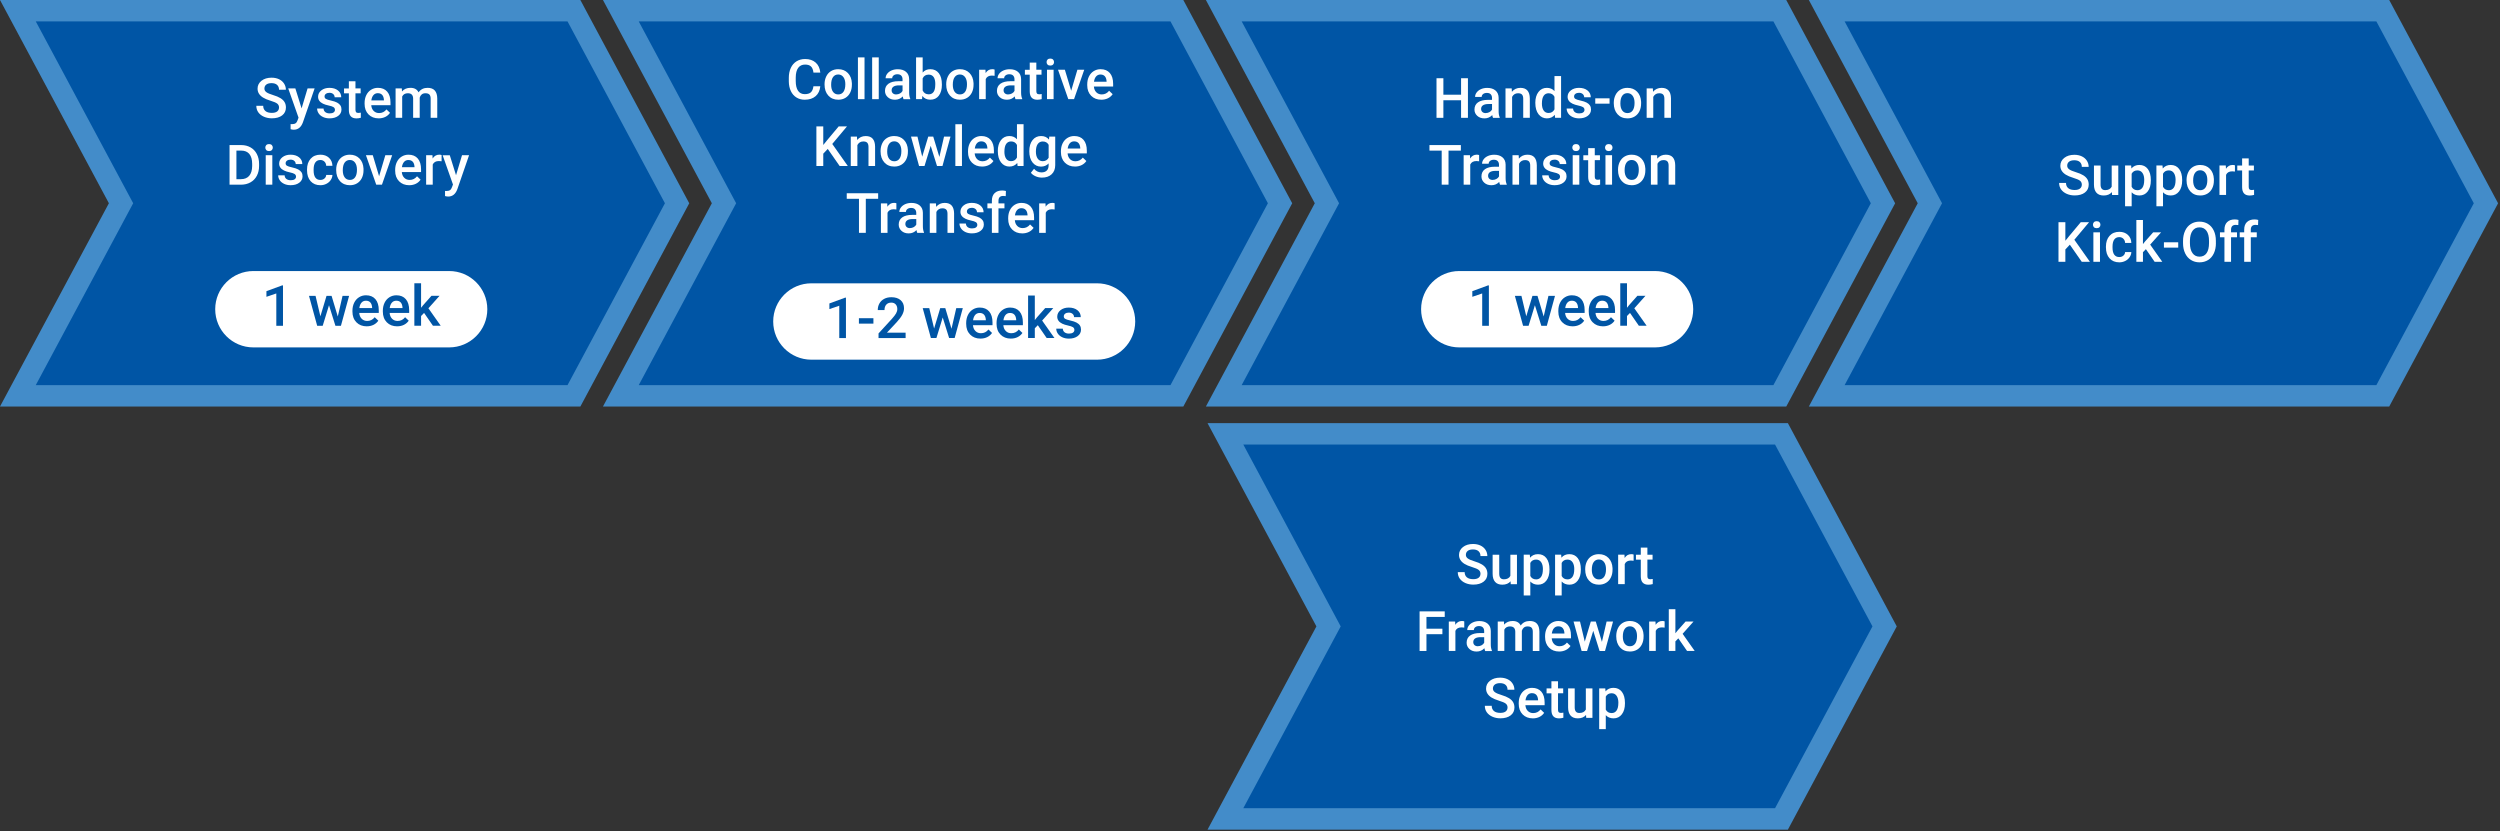 <svg width="1167" height="388" viewBox="0 0 1167 388" fill="none" xmlns="http://www.w3.org/2000/svg">
<rect x="0" y="0" width="1167" height="388" fill="#333333" stroke="none"/>
<g clip-path="url(#clip0_58_137)">
<path d="M267.92 184.77H8.35L56.5 94.89L8.35 5H267.92L316.07 94.89L267.92 184.77Z" fill="#0055A5"/>
<path d="M270.91 189.77H0L50.83 94.88L0 0H270.91L321.74 94.89L270.91 189.78V189.77ZM16.7 179.77H264.92L310.39 94.88L264.92 9.99H16.7L62.17 94.88L16.7 179.77Z" fill="#438CC9"/>
<path d="M130.26 50.24C130.26 49.43 129.97 48.8 129.4 48.36C128.83 47.92 127.8 47.48 126.31 47.03C124.82 46.58 123.64 46.08 122.76 45.53C121.08 44.47 120.23 43.09 120.23 41.39C120.23 39.9 120.84 38.67 122.05 37.71C123.26 36.75 124.84 36.26 126.78 36.26C128.07 36.26 129.21 36.5 130.22 36.97C131.23 37.44 132.02 38.12 132.59 38.99C133.16 39.86 133.45 40.84 133.45 41.9H130.25C130.25 40.94 129.95 40.18 129.34 39.63C128.73 39.08 127.87 38.81 126.74 38.81C125.69 38.81 124.88 39.03 124.3 39.48C123.72 39.93 123.43 40.55 123.43 41.36C123.43 42.04 123.74 42.6 124.37 43.05C125 43.5 126.03 43.94 127.47 44.37C128.91 44.8 130.06 45.28 130.94 45.83C131.82 46.38 132.45 47 132.86 47.71C133.27 48.42 133.47 49.24 133.47 50.19C133.47 51.73 132.88 52.96 131.7 53.87C130.52 54.78 128.92 55.23 126.89 55.23C125.55 55.23 124.32 54.98 123.2 54.49C122.08 54 121.21 53.31 120.58 52.44C119.95 51.57 119.65 50.55 119.65 49.39H122.86C122.86 50.44 123.21 51.25 123.9 51.83C124.59 52.41 125.59 52.69 126.88 52.69C128 52.69 128.84 52.46 129.4 52.01C129.96 51.56 130.24 50.96 130.24 50.21L130.26 50.24Z" fill="white"/>
<path d="M140.79 50.58L143.58 41.26H146.87L141.41 57.08C140.57 59.39 139.15 60.55 137.14 60.55C136.69 60.55 136.2 60.47 135.65 60.32V57.92L136.23 57.96C137.01 57.96 137.59 57.82 137.99 57.54C138.38 57.26 138.69 56.78 138.92 56.11L139.36 54.93L134.54 41.27H137.87L140.78 50.59L140.79 50.58Z" fill="white"/>
<path d="M156.35 51.27C156.35 50.72 156.12 50.3 155.67 50.01C155.22 49.72 154.47 49.47 153.42 49.25C152.37 49.03 151.49 48.75 150.79 48.41C149.25 47.67 148.48 46.59 148.48 45.17C148.48 43.98 148.98 42.99 149.98 42.2C150.98 41.41 152.25 41.01 153.79 41.01C155.43 41.01 156.76 41.42 157.77 42.23C158.78 43.04 159.29 44.1 159.29 45.39H156.21C156.21 44.8 155.99 44.3 155.55 43.91C155.11 43.52 154.53 43.32 153.8 43.32C153.12 43.32 152.57 43.48 152.14 43.79C151.71 44.1 151.5 44.52 151.5 45.05C151.5 45.52 151.7 45.89 152.1 46.15C152.5 46.41 153.3 46.68 154.51 46.94C155.72 47.2 156.67 47.52 157.36 47.89C158.05 48.26 158.56 48.7 158.9 49.22C159.24 49.74 159.4 50.36 159.4 51.1C159.4 52.34 158.89 53.34 157.86 54.1C156.83 54.86 155.49 55.25 153.84 55.25C152.71 55.25 151.71 55.05 150.83 54.64C149.95 54.23 149.26 53.68 148.77 52.96C148.28 52.24 148.03 51.48 148.03 50.66H151.03C151.07 51.39 151.35 51.95 151.86 52.34C152.37 52.73 153.04 52.93 153.88 52.93C154.72 52.93 155.31 52.78 155.73 52.47C156.15 52.16 156.36 51.76 156.36 51.26L156.35 51.27Z" fill="white"/>
<path d="M165.93 37.93V41.27H168.35V43.56H165.93V51.23C165.93 51.75 166.03 52.13 166.24 52.37C166.45 52.61 166.82 52.72 167.35 52.72C167.71 52.72 168.07 52.68 168.43 52.59V54.98C167.73 55.17 167.05 55.27 166.4 55.27C164.03 55.27 162.85 53.96 162.85 51.35V43.57H160.59V41.28H162.85V37.94H165.93V37.93Z" fill="white"/>
<path d="M176.76 55.25C174.8 55.25 173.22 54.63 172.01 53.4C170.8 52.17 170.19 50.53 170.19 48.48V48.1C170.19 46.73 170.45 45.5 170.98 44.42C171.51 43.34 172.25 42.5 173.21 41.9C174.17 41.3 175.23 41 176.41 41C178.28 41 179.73 41.6 180.75 42.79C181.77 43.98 182.28 45.67 182.28 47.86V49.1H173.3C173.39 50.23 173.77 51.13 174.44 51.79C175.11 52.45 175.94 52.78 176.95 52.78C178.36 52.78 179.51 52.21 180.4 51.07L182.06 52.66C181.51 53.48 180.78 54.12 179.86 54.57C178.94 55.02 177.91 55.25 176.77 55.25H176.76ZM176.39 43.49C175.54 43.49 174.86 43.79 174.34 44.38C173.82 44.97 173.49 45.8 173.34 46.86H179.22V46.63C179.15 45.6 178.88 44.82 178.39 44.29C177.9 43.76 177.24 43.5 176.38 43.5L176.39 43.49Z" fill="white"/>
<path d="M187.56 41.26L187.65 42.69C188.61 41.56 189.94 41 191.61 41C193.45 41 194.7 41.7 195.38 43.11C196.38 41.71 197.78 41 199.59 41C201.11 41 202.23 41.42 202.97 42.26C203.71 43.1 204.09 44.33 204.11 45.97V55H201.03V46.06C201.03 45.19 200.84 44.55 200.46 44.14C200.08 43.73 199.45 43.53 198.57 43.53C197.87 43.53 197.29 43.72 196.85 44.09C196.41 44.46 196.09 44.96 195.92 45.57V54.99H192.85V45.95C192.81 44.33 191.98 43.53 190.37 43.53C189.13 43.53 188.26 44.03 187.74 45.04V54.99H184.66V41.25H187.57L187.56 41.26Z" fill="white"/>
<path d="M107.15 86.2V67.72H112.61C114.24 67.72 115.69 68.08 116.96 68.81C118.23 69.54 119.21 70.57 119.9 71.91C120.59 73.25 120.94 74.78 120.94 76.51V77.44C120.94 79.19 120.59 80.73 119.89 82.06C119.19 83.39 118.2 84.41 116.91 85.13C115.62 85.85 114.14 86.21 112.47 86.21H107.15V86.2ZM110.36 70.31V83.64H112.45C114.13 83.64 115.43 83.11 116.33 82.06C117.23 81.01 117.69 79.49 117.71 77.52V76.49C117.71 74.48 117.27 72.95 116.4 71.89C115.53 70.83 114.26 70.3 112.6 70.3H110.35L110.36 70.31Z" fill="white"/>
<path d="M123.85 68.9C123.85 68.43 124 68.03 124.3 67.72C124.6 67.41 125.03 67.25 125.59 67.25C126.15 67.25 126.58 67.41 126.88 67.72C127.18 68.03 127.34 68.43 127.34 68.9C127.34 69.37 127.19 69.75 126.88 70.06C126.57 70.37 126.14 70.52 125.59 70.52C125.04 70.52 124.6 70.37 124.3 70.06C124 69.75 123.85 69.36 123.85 68.9ZM127.12 86.2H124.04V72.46H127.12V86.2Z" fill="white"/>
<path d="M138.18 82.47C138.18 81.92 137.95 81.5 137.5 81.21C137.05 80.92 136.3 80.67 135.25 80.45C134.2 80.23 133.32 79.95 132.62 79.61C131.08 78.87 130.31 77.79 130.31 76.37C130.31 75.18 130.81 74.19 131.81 73.4C132.81 72.61 134.08 72.21 135.62 72.21C137.26 72.21 138.59 72.62 139.6 73.43C140.61 74.24 141.12 75.3 141.12 76.59H138.04C138.04 76 137.82 75.5 137.38 75.11C136.94 74.72 136.36 74.52 135.63 74.52C134.95 74.52 134.4 74.68 133.97 74.99C133.54 75.3 133.33 75.72 133.33 76.25C133.33 76.72 133.53 77.09 133.93 77.35C134.33 77.61 135.13 77.88 136.34 78.14C137.55 78.4 138.5 78.72 139.19 79.09C139.88 79.46 140.39 79.9 140.73 80.42C141.07 80.94 141.23 81.56 141.23 82.3C141.23 83.54 140.72 84.54 139.69 85.3C138.67 86.07 137.32 86.45 135.67 86.45C134.54 86.45 133.54 86.25 132.66 85.84C131.78 85.43 131.09 84.88 130.6 84.16C130.11 83.44 129.86 82.68 129.86 81.86H132.86C132.9 82.59 133.18 83.15 133.69 83.54C134.2 83.93 134.87 84.13 135.71 84.13C136.55 84.13 137.14 83.98 137.56 83.67C137.98 83.36 138.19 82.96 138.19 82.46L138.18 82.47Z" fill="white"/>
<path d="M149.54 83.99C150.31 83.99 150.95 83.77 151.46 83.32C151.97 82.87 152.24 82.32 152.27 81.66H155.18C155.15 82.51 154.88 83.31 154.38 84.05C153.88 84.79 153.2 85.38 152.35 85.81C151.5 86.24 150.57 86.46 149.58 86.46C147.66 86.46 146.14 85.84 145.01 84.59C143.88 83.34 143.32 81.63 143.32 79.44V79.12C143.32 77.03 143.88 75.36 145 74.1C146.12 72.84 147.64 72.21 149.57 72.21C151.2 72.21 152.53 72.69 153.56 73.64C154.59 74.59 155.13 75.84 155.18 77.39H152.27C152.24 76.6 151.97 75.96 151.46 75.45C150.95 74.94 150.32 74.69 149.54 74.69C148.54 74.69 147.77 75.05 147.23 75.78C146.69 76.51 146.41 77.6 146.4 79.07V79.57C146.4 81.06 146.67 82.17 147.21 82.9C147.75 83.63 148.52 84 149.54 84V83.99Z" fill="white"/>
<path d="M156.93 79.21C156.93 77.86 157.2 76.65 157.73 75.57C158.26 74.49 159.01 73.66 159.98 73.08C160.95 72.5 162.05 72.21 163.31 72.21C165.16 72.21 166.67 72.81 167.82 74C168.97 75.19 169.6 76.78 169.69 78.75V79.47C169.7 80.82 169.44 82.03 168.92 83.1C168.4 84.17 167.65 84.99 166.69 85.58C165.73 86.17 164.6 86.46 163.33 86.46C161.39 86.46 159.84 85.81 158.68 84.52C157.52 83.23 156.93 81.51 156.93 79.36V79.21ZM160.01 79.47C160.01 80.88 160.3 81.99 160.89 82.79C161.47 83.59 162.29 83.99 163.33 83.99C164.37 83.99 165.18 83.58 165.76 82.77C166.34 81.96 166.63 80.77 166.63 79.2C166.63 77.81 166.33 76.71 165.73 75.9C165.13 75.09 164.32 74.68 163.3 74.68C162.28 74.68 161.49 75.08 160.9 75.88C160.31 76.68 160.01 77.88 160.01 79.47Z" fill="white"/>
<path d="M176.96 82.29L179.87 72.46H183.06L178.3 86.2H175.62L170.82 72.46H174.02L176.97 82.29H176.96Z" fill="white"/>
<path d="M191.03 86.46C189.07 86.46 187.49 85.84 186.28 84.61C185.07 83.38 184.46 81.74 184.46 79.69V79.31C184.46 77.94 184.72 76.71 185.25 75.63C185.78 74.55 186.52 73.71 187.48 73.11C188.44 72.51 189.5 72.21 190.68 72.21C192.55 72.21 194 72.81 195.02 74C196.04 75.19 196.55 76.88 196.55 79.07V80.31H187.57C187.66 81.44 188.04 82.34 188.71 83C189.38 83.66 190.21 83.99 191.22 83.99C192.63 83.99 193.78 83.42 194.67 82.28L196.33 83.87C195.78 84.69 195.05 85.33 194.13 85.78C193.21 86.23 192.18 86.46 191.04 86.46H191.03ZM190.66 74.69C189.81 74.69 189.13 74.99 188.61 75.58C188.09 76.17 187.76 77 187.61 78.06H193.49V77.83C193.42 76.8 193.15 76.02 192.66 75.49C192.17 74.96 191.51 74.7 190.65 74.7L190.66 74.69Z" fill="white"/>
<path d="M206.12 75.28C205.71 75.21 205.29 75.18 204.86 75.18C203.45 75.18 202.49 75.72 202 76.8V86.19H198.92V72.45H201.87L201.95 73.99C202.69 72.8 203.73 72.2 205.05 72.2C205.49 72.2 205.85 72.26 206.14 72.38V75.27L206.12 75.28Z" fill="white"/>
<path d="M212.88 81.78L215.67 72.46H218.96L213.5 88.28C212.66 90.59 211.24 91.75 209.23 91.75C208.78 91.75 208.29 91.67 207.74 91.52V89.12L208.32 89.16C209.1 89.16 209.68 89.02 210.08 88.74C210.48 88.46 210.78 87.98 211.01 87.31L211.45 86.13L206.63 72.47H209.96L212.87 81.79L212.88 81.78Z" fill="white"/>
<path d="M209.66 126.52H118.28C108.438 126.52 100.46 134.498 100.46 144.34V144.35C100.46 154.192 108.438 162.17 118.28 162.17H209.66C219.502 162.17 227.48 154.192 227.48 144.35V144.34C227.48 134.498 219.502 126.52 209.66 126.52Z" fill="white"/>
<path d="M132.1 152.07H128.98V136.98L124.37 138.55V135.92L131.7 133.22H132.1V152.07Z" fill="#0055A5"/>
<path d="M157.68 147.75L159.9 138.11H162.96L159.15 152.07H156.57L153.58 142.48L150.64 152.07H148.06L144.24 138.11H147.3L149.56 147.65L152.42 138.11H154.78L157.68 147.75Z" fill="#0055A5"/>
<path d="M171.2 152.33C169.21 152.33 167.6 151.7 166.37 150.45C165.14 149.2 164.52 147.53 164.52 145.45V145.06C164.52 143.67 164.79 142.42 165.33 141.32C165.87 140.22 166.62 139.37 167.59 138.76C168.56 138.15 169.65 137.84 170.84 137.84C172.74 137.84 174.21 138.45 175.25 139.66C176.29 140.87 176.81 142.59 176.81 144.81V146.07H167.69C167.78 147.22 168.17 148.13 168.85 148.81C169.52 149.48 170.37 149.82 171.4 149.82C172.84 149.82 174.01 149.24 174.91 148.08L176.6 149.69C176.04 150.52 175.29 151.17 174.36 151.63C173.43 152.09 172.38 152.32 171.22 152.32L171.2 152.33ZM170.83 140.37C169.97 140.37 169.27 140.67 168.75 141.27C168.22 141.87 167.88 142.71 167.74 143.79H173.71V143.56C173.64 142.51 173.36 141.72 172.87 141.18C172.38 140.64 171.7 140.37 170.83 140.37Z" fill="#0055A5"/>
<path d="M185.39 152.33C183.4 152.33 181.79 151.7 180.56 150.45C179.33 149.2 178.71 147.53 178.71 145.45V145.06C178.71 143.67 178.98 142.42 179.52 141.32C180.06 140.22 180.81 139.37 181.78 138.76C182.75 138.15 183.84 137.84 185.03 137.84C186.93 137.84 188.4 138.45 189.44 139.66C190.48 140.87 191 142.59 191 144.81V146.07H181.88C181.97 147.22 182.36 148.13 183.04 148.81C183.71 149.48 184.56 149.82 185.59 149.82C187.03 149.82 188.2 149.24 189.1 148.08L190.79 149.69C190.23 150.52 189.48 151.17 188.55 151.63C187.62 152.09 186.57 152.32 185.41 152.32L185.39 152.33ZM185.01 140.37C184.15 140.37 183.45 140.67 182.93 141.27C182.4 141.87 182.06 142.71 181.92 143.79H187.89V143.56C187.82 142.51 187.54 141.72 187.05 141.18C186.56 140.64 185.88 140.37 185.01 140.37Z" fill="#0055A5"/>
<path d="M197.95 146.08L196.56 147.51V152.06H193.42V132.24H196.56V143.67L197.54 142.44L201.4 138.09H205.17L199.98 143.91L205.72 152.05H202.09L197.95 146.06V146.08Z" fill="#0055A5"/>
<path d="M549.37 184.77H289.81L337.96 94.89L289.81 5H549.37L597.53 94.89L549.37 184.77Z" fill="#0055A5"/>
<path d="M552.37 189.77H281.46L332.29 94.88L281.46 0H552.37L603.2 94.89L552.37 189.78V189.77ZM298.16 179.77H546.38L591.85 94.88L546.38 9.99H298.16L343.63 94.88L298.16 179.77Z" fill="#438CC9"/>
<path d="M382.91 40.28C382.72 42.25 382 43.79 380.73 44.89C379.46 45.99 377.77 46.55 375.66 46.55C374.19 46.55 372.89 46.2 371.77 45.5C370.65 44.8 369.78 43.81 369.17 42.52C368.56 41.23 368.24 39.74 368.22 38.04V36.31C368.22 34.57 368.53 33.03 369.15 31.7C369.77 30.37 370.65 29.35 371.81 28.63C372.97 27.91 374.3 27.55 375.82 27.55C377.86 27.55 379.5 28.1 380.75 29.21C382 30.32 382.72 31.88 382.92 33.9H379.72C379.57 32.57 379.18 31.61 378.56 31.02C377.94 30.43 377.03 30.14 375.82 30.14C374.42 30.14 373.35 30.65 372.6 31.67C371.85 32.69 371.47 34.19 371.45 36.16V37.8C371.45 39.8 371.81 41.32 372.52 42.37C373.24 43.42 374.28 43.95 375.66 43.95C376.92 43.95 377.87 43.67 378.5 43.1C379.13 42.53 379.54 41.59 379.71 40.27H382.91V40.28Z" fill="white"/>
<path d="M384.9 39.3C384.9 37.95 385.17 36.74 385.7 35.66C386.23 34.58 386.98 33.75 387.95 33.17C388.92 32.59 390.02 32.3 391.28 32.3C393.13 32.3 394.64 32.9 395.79 34.09C396.94 35.28 397.57 36.87 397.66 38.84V39.56C397.67 40.91 397.41 42.12 396.89 43.19C396.37 44.26 395.62 45.08 394.66 45.67C393.7 46.26 392.57 46.55 391.3 46.55C389.36 46.55 387.81 45.9 386.65 44.61C385.49 43.32 384.9 41.6 384.9 39.45V39.3ZM387.98 39.56C387.98 40.97 388.27 42.08 388.86 42.88C389.45 43.68 390.26 44.08 391.3 44.08C392.34 44.08 393.15 43.67 393.73 42.86C394.31 42.05 394.6 40.86 394.6 39.29C394.6 37.9 394.3 36.8 393.7 35.99C393.1 35.18 392.29 34.77 391.27 34.77C390.25 34.77 389.46 35.17 388.87 35.97C388.28 36.77 387.98 37.97 387.98 39.56Z" fill="white"/>
<path d="M403.56 46.29H400.48V26.79H403.56V46.29Z" fill="white"/>
<path d="M410.2 46.29H407.12V26.79H410.2V46.29Z" fill="white"/>
<path d="M421.77 46.29C421.63 46.03 421.52 45.6 421.41 45.01C420.43 46.03 419.23 46.55 417.8 46.55C416.37 46.55 415.29 46.16 414.42 45.37C413.55 44.58 413.11 43.61 413.11 42.45C413.11 40.99 413.65 39.86 414.74 39.08C415.83 38.3 417.38 37.91 419.41 37.91H421.3V37.01C421.3 36.3 421.1 35.73 420.7 35.3C420.3 34.87 419.7 34.66 418.88 34.66C418.18 34.66 417.6 34.84 417.15 35.19C416.7 35.54 416.48 35.99 416.48 36.53H413.4C413.4 35.78 413.65 35.07 414.15 34.42C414.65 33.77 415.33 33.25 416.19 32.88C417.05 32.51 418.01 32.32 419.07 32.32C420.68 32.32 421.96 32.72 422.92 33.53C423.88 34.34 424.37 35.47 424.39 36.94V43.14C424.39 44.38 424.56 45.36 424.91 46.1V46.32H421.76L421.77 46.29ZM418.38 44.07C418.99 44.07 419.56 43.92 420.1 43.63C420.64 43.34 421.04 42.94 421.31 42.44V39.85H419.65C418.51 39.85 417.65 40.05 417.07 40.45C416.49 40.85 416.21 41.41 416.21 42.14C416.21 42.73 416.41 43.2 416.8 43.56C417.19 43.92 417.72 44.09 418.38 44.09V44.07Z" fill="white"/>
<path d="M439.68 39.56C439.68 41.69 439.2 43.39 438.25 44.65C437.3 45.91 435.99 46.54 434.32 46.54C432.65 46.54 431.46 45.96 430.56 44.8L430.41 46.29H427.62V26.79H430.7V33.87C431.59 32.82 432.79 32.3 434.29 32.3C435.97 32.3 437.28 32.92 438.24 34.17C439.2 35.42 439.67 37.15 439.67 39.39V39.57L439.68 39.56ZM436.6 39.3C436.6 37.81 436.34 36.69 435.81 35.95C435.28 35.21 434.52 34.83 433.52 34.83C432.18 34.83 431.24 35.41 430.7 36.58V42.24C431.25 43.43 432.2 44.03 433.54 44.03C434.5 44.03 435.25 43.67 435.77 42.95C436.29 42.23 436.57 41.14 436.58 39.69V39.3H436.6Z" fill="white"/>
<path d="M441.69 39.3C441.69 37.95 441.96 36.74 442.49 35.66C443.02 34.58 443.77 33.75 444.74 33.17C445.71 32.59 446.81 32.3 448.07 32.3C449.92 32.3 451.43 32.9 452.58 34.09C453.73 35.28 454.36 36.87 454.45 38.84V39.56C454.46 40.91 454.2 42.12 453.68 43.19C453.16 44.26 452.41 45.08 451.45 45.67C450.49 46.26 449.36 46.55 448.09 46.55C446.15 46.55 444.6 45.9 443.44 44.61C442.28 43.32 441.69 41.6 441.69 39.45V39.3ZM444.77 39.56C444.77 40.97 445.06 42.08 445.65 42.88C446.24 43.68 447.05 44.08 448.09 44.08C449.13 44.08 449.94 43.67 450.52 42.86C451.1 42.05 451.39 40.86 451.39 39.29C451.39 37.9 451.09 36.8 450.49 35.99C449.89 35.18 449.08 34.77 448.06 34.77C447.04 34.77 446.25 35.17 445.66 35.97C445.07 36.77 444.77 37.97 444.77 39.56Z" fill="white"/>
<path d="M464.26 35.38C463.85 35.31 463.43 35.28 463 35.28C461.59 35.28 460.63 35.82 460.14 36.9V46.29H457.06V32.55H460.01L460.09 34.09C460.83 32.9 461.87 32.3 463.19 32.3C463.63 32.3 463.99 32.36 464.28 32.48V35.37L464.26 35.38Z" fill="white"/>
<path d="M474.03 46.29C473.89 46.03 473.78 45.6 473.67 45.01C472.69 46.03 471.49 46.55 470.06 46.55C468.63 46.55 467.55 46.16 466.68 45.37C465.81 44.58 465.37 43.61 465.37 42.45C465.37 40.99 465.91 39.86 467 39.08C468.09 38.3 469.64 37.91 471.67 37.91H473.56V37.01C473.56 36.3 473.36 35.73 472.96 35.3C472.56 34.87 471.96 34.66 471.14 34.66C470.44 34.66 469.86 34.84 469.41 35.19C468.96 35.54 468.74 35.99 468.74 36.53H465.66C465.66 35.78 465.91 35.07 466.41 34.42C466.91 33.77 467.59 33.25 468.45 32.88C469.31 32.51 470.27 32.32 471.33 32.32C472.94 32.32 474.22 32.72 475.18 33.53C476.14 34.34 476.63 35.47 476.65 36.94V43.14C476.65 44.38 476.82 45.36 477.17 46.1V46.32H474.02L474.03 46.29ZM470.64 44.07C471.25 44.07 471.82 43.92 472.36 43.63C472.9 43.34 473.3 42.94 473.57 42.44V39.85H471.91C470.77 39.85 469.91 40.05 469.33 40.45C468.75 40.85 468.47 41.41 468.47 42.14C468.47 42.73 468.67 43.2 469.06 43.56C469.45 43.92 469.98 44.09 470.64 44.09V44.07Z" fill="white"/>
<path d="M483.76 29.22V32.56H486.18V34.85H483.76V42.52C483.76 43.04 483.86 43.42 484.07 43.66C484.28 43.9 484.65 44.01 485.18 44.01C485.54 44.01 485.9 43.97 486.26 43.88V46.27C485.56 46.46 484.88 46.56 484.23 46.56C481.86 46.56 480.68 45.25 480.68 42.64V34.86H478.42V32.57H480.68V29.23H483.76V29.22Z" fill="white"/>
<path d="M488.54 28.99C488.54 28.52 488.69 28.12 488.99 27.81C489.29 27.5 489.72 27.34 490.28 27.34C490.84 27.34 491.27 27.5 491.57 27.81C491.87 28.12 492.03 28.52 492.03 28.99C492.03 29.46 491.88 29.84 491.57 30.15C491.26 30.46 490.83 30.61 490.28 30.61C489.73 30.61 489.29 30.46 488.99 30.15C488.69 29.84 488.54 29.45 488.54 28.99ZM491.82 46.29H488.74V32.55H491.82V46.29Z" fill="white"/>
<path d="M500.02 42.38L502.93 32.55H506.12L501.36 46.29H498.68L493.88 32.55H497.08L500.03 42.38H500.02Z" fill="white"/>
<path d="M514.09 46.55C512.13 46.55 510.55 45.93 509.34 44.7C508.13 43.47 507.52 41.83 507.52 39.78V39.4C507.52 38.03 507.78 36.8 508.31 35.72C508.84 34.64 509.58 33.8 510.54 33.2C511.5 32.6 512.56 32.3 513.74 32.3C515.61 32.3 517.06 32.9 518.08 34.09C519.1 35.28 519.61 36.97 519.61 39.16V40.4H510.63C510.72 41.53 511.1 42.43 511.77 43.09C512.44 43.75 513.27 44.08 514.28 44.08C515.69 44.08 516.84 43.51 517.73 42.37L519.39 43.96C518.84 44.78 518.11 45.42 517.19 45.87C516.27 46.32 515.24 46.55 514.1 46.55H514.09ZM513.72 34.78C512.87 34.78 512.19 35.08 511.67 35.67C511.15 36.26 510.82 37.09 510.67 38.15H516.55V37.92C516.48 36.89 516.21 36.11 515.72 35.58C515.23 35.05 514.57 34.79 513.71 34.79L513.72 34.78Z" fill="white"/>
<path d="M386.39 69.51L384.3 71.73V77.49H381.09V59.01H384.3V67.68L386.08 65.48L391.49 59.01H395.37L388.5 67.2L395.76 77.5H391.95L386.39 69.51Z" fill="white"/>
<path d="M400.03 63.76L400.12 65.35C401.14 64.12 402.47 63.51 404.12 63.51C406.98 63.51 408.44 65.15 408.49 68.42V77.5H405.41V68.6C405.41 67.73 405.22 67.08 404.85 66.66C404.48 66.24 403.86 66.03 403 66.03C401.76 66.03 400.83 66.59 400.22 67.72V77.5H397.14V63.76H400.05H400.03Z" fill="white"/>
<path d="M411.05 70.5C411.05 69.15 411.32 67.94 411.85 66.86C412.38 65.78 413.13 64.95 414.1 64.37C415.07 63.79 416.17 63.5 417.43 63.5C419.28 63.5 420.79 64.1 421.94 65.29C423.09 66.48 423.72 68.07 423.81 70.04V70.76C423.82 72.11 423.56 73.32 423.04 74.39C422.52 75.46 421.77 76.28 420.81 76.87C419.85 77.46 418.72 77.75 417.45 77.75C415.51 77.75 413.96 77.1 412.8 75.81C411.64 74.52 411.05 72.8 411.05 70.65V70.5ZM414.14 70.76C414.14 72.17 414.43 73.28 415.02 74.08C415.6 74.88 416.42 75.28 417.46 75.28C418.5 75.28 419.31 74.87 419.89 74.06C420.47 73.25 420.76 72.06 420.76 70.49C420.76 69.1 420.46 68 419.86 67.19C419.26 66.38 418.45 65.97 417.43 65.97C416.41 65.97 415.62 66.37 415.03 67.17C414.44 67.97 414.14 69.17 414.14 70.76Z" fill="white"/>
<path d="M438.5 73.24L440.68 63.76H443.69L439.94 77.5H437.4L434.45 68.07L431.56 77.5H429.02L425.26 63.76H428.27L430.49 73.14L433.31 63.76H435.63L438.49 73.24H438.5Z" fill="white"/>
<path d="M449.04 77.49H445.96V57.99H449.04V77.49Z" fill="white"/>
<path d="M458.44 77.75C456.48 77.75 454.9 77.13 453.69 75.9C452.48 74.67 451.87 73.03 451.87 70.98V70.6C451.87 69.23 452.13 68 452.66 66.92C453.19 65.84 453.93 65 454.89 64.4C455.85 63.8 456.91 63.5 458.09 63.5C459.96 63.5 461.41 64.1 462.43 65.29C463.45 66.48 463.96 68.17 463.96 70.36V71.6H454.98C455.07 72.73 455.45 73.63 456.12 74.29C456.79 74.95 457.62 75.28 458.63 75.28C460.04 75.28 461.19 74.71 462.08 73.57L463.74 75.16C463.19 75.98 462.46 76.62 461.54 77.07C460.62 77.52 459.59 77.75 458.45 77.75H458.44ZM458.08 65.98C457.23 65.98 456.55 66.28 456.03 66.87C455.51 67.46 455.18 68.29 455.03 69.35H460.91V69.12C460.84 68.09 460.57 67.31 460.08 66.78C459.59 66.25 458.93 65.99 458.07 65.99L458.08 65.98Z" fill="white"/>
<path d="M465.77 70.52C465.77 68.4 466.26 66.71 467.24 65.42C468.22 64.13 469.54 63.5 471.19 63.5C472.65 63.5 473.82 64.01 474.72 65.02V57.99H477.8V77.49H475.01L474.86 76.07C473.94 77.19 472.71 77.75 471.17 77.75C469.63 77.75 468.26 77.1 467.27 75.81C466.28 74.52 465.78 72.75 465.78 70.53L465.77 70.52ZM468.85 70.79C468.85 72.19 469.12 73.28 469.66 74.06C470.2 74.84 470.96 75.23 471.95 75.23C473.21 75.23 474.13 74.67 474.72 73.54V67.67C474.15 66.57 473.24 66.02 471.98 66.02C470.98 66.02 470.21 66.42 469.67 67.21C469.13 68 468.86 69.19 468.86 70.78L468.85 70.79Z" fill="white"/>
<path d="M480.48 70.52C480.48 68.39 480.98 66.68 481.98 65.41C482.98 64.14 484.31 63.5 485.97 63.5C487.54 63.5 488.77 64.05 489.66 65.14L489.8 63.76H492.58V77.08C492.58 78.88 492.02 80.3 490.9 81.35C489.78 82.4 488.27 82.91 486.36 82.91C485.35 82.91 484.37 82.7 483.41 82.28C482.45 81.86 481.72 81.31 481.22 80.64L482.68 78.79C483.63 79.92 484.8 80.48 486.18 80.48C487.2 80.48 488.01 80.2 488.6 79.65C489.19 79.1 489.49 78.28 489.49 77.21V76.28C488.6 77.27 487.42 77.77 485.94 77.77C484.33 77.77 483.02 77.13 482 75.85C480.98 74.57 480.47 72.8 480.47 70.54L480.48 70.52ZM483.56 70.79C483.56 72.17 483.84 73.25 484.4 74.05C484.96 74.84 485.74 75.24 486.74 75.24C487.98 75.24 488.91 74.71 489.51 73.64V67.6C488.93 66.56 488.01 66.04 486.77 66.04C485.75 66.04 484.97 66.44 484.4 67.25C483.83 68.06 483.56 69.24 483.56 70.8V70.79Z" fill="white"/>
<path d="M501.81 77.75C499.85 77.75 498.27 77.13 497.06 75.9C495.85 74.67 495.24 73.03 495.24 70.98V70.6C495.24 69.23 495.5 68 496.03 66.92C496.56 65.84 497.3 65 498.26 64.4C499.22 63.8 500.28 63.5 501.46 63.5C503.33 63.5 504.78 64.1 505.8 65.29C506.82 66.48 507.33 68.17 507.33 70.36V71.6H498.35C498.44 72.73 498.82 73.63 499.49 74.29C500.16 74.95 500.99 75.28 502 75.28C503.41 75.28 504.56 74.71 505.45 73.57L507.11 75.16C506.56 75.98 505.83 76.62 504.91 77.07C503.99 77.52 502.96 77.75 501.82 77.75H501.81ZM501.44 65.98C500.59 65.98 499.91 66.28 499.39 66.87C498.87 67.46 498.54 68.29 498.39 69.35H504.27V69.12C504.2 68.09 503.93 67.31 503.44 66.78C502.95 66.25 502.29 65.99 501.43 65.99L501.44 65.98Z" fill="white"/>
<path d="M409.92 92.8H404.16V108.69H400.97V92.8H395.26V90.21H409.92V92.8Z" fill="white"/>
<path d="M418.41 97.78C418 97.71 417.58 97.68 417.15 97.68C415.74 97.68 414.78 98.22 414.29 99.3V108.69H411.21V94.95H414.16L414.24 96.49C414.98 95.3 416.02 94.7 417.34 94.7C417.78 94.7 418.14 94.76 418.43 94.88V97.77L418.41 97.78Z" fill="white"/>
<path d="M428.18 108.69C428.04 108.43 427.93 108 427.82 107.41C426.84 108.43 425.64 108.95 424.21 108.95C422.78 108.95 421.7 108.56 420.83 107.77C419.96 106.98 419.52 106.01 419.52 104.85C419.52 103.39 420.06 102.26 421.15 101.48C422.24 100.7 423.79 100.31 425.82 100.31H427.71V99.41C427.71 98.7 427.51 98.13 427.11 97.7C426.71 97.27 426.11 97.06 425.29 97.06C424.59 97.06 424.01 97.24 423.56 97.59C423.11 97.94 422.89 98.39 422.89 98.93H419.81C419.81 98.18 420.06 97.47 420.56 96.82C421.06 96.16 421.74 95.65 422.6 95.28C423.46 94.91 424.42 94.72 425.48 94.72C427.09 94.72 428.37 95.12 429.33 95.93C430.29 96.74 430.78 97.87 430.8 99.34V105.53C430.8 106.77 430.97 107.75 431.32 108.49V108.71H428.17L428.18 108.69ZM424.79 106.47C425.4 106.47 425.97 106.32 426.51 106.03C427.05 105.74 427.45 105.34 427.72 104.84V102.25H426.06C424.92 102.25 424.06 102.45 423.48 102.85C422.9 103.25 422.62 103.81 422.62 104.54C422.62 105.13 422.82 105.6 423.21 105.96C423.6 106.31 424.13 106.49 424.79 106.49V106.47Z" fill="white"/>
<path d="M436.91 94.96L437 96.55C438.02 95.32 439.35 94.71 441 94.71C443.86 94.71 445.32 96.35 445.37 99.62V108.7H442.29V99.8C442.29 98.93 442.1 98.28 441.73 97.86C441.35 97.44 440.74 97.23 439.88 97.23C438.64 97.23 437.71 97.79 437.1 98.92V108.69H434.02V94.95H436.93L436.91 94.96Z" fill="white"/>
<path d="M456.2 104.96C456.2 104.41 455.97 103.99 455.52 103.7C455.07 103.41 454.32 103.16 453.27 102.94C452.22 102.72 451.34 102.44 450.64 102.1C449.1 101.35 448.33 100.28 448.33 98.86C448.33 97.68 448.83 96.69 449.83 95.89C450.83 95.09 452.1 94.7 453.64 94.7C455.28 94.7 456.61 95.11 457.62 95.92C458.63 96.73 459.14 97.79 459.14 99.08H456.06C456.06 98.49 455.84 98 455.4 97.6C454.96 97.21 454.38 97.01 453.65 97.01C452.97 97.01 452.42 97.17 451.99 97.48C451.56 97.79 451.35 98.21 451.35 98.74C451.35 99.21 451.55 99.58 451.95 99.84C452.35 100.1 453.15 100.37 454.36 100.63C455.57 100.9 456.52 101.21 457.21 101.58C457.9 101.95 458.41 102.39 458.75 102.91C459.09 103.43 459.25 104.05 459.25 104.79C459.25 106.03 458.74 107.03 457.71 107.79C456.69 108.56 455.34 108.94 453.69 108.94C452.56 108.94 451.56 108.74 450.68 108.33C449.8 107.92 449.11 107.37 448.62 106.65C448.13 105.93 447.88 105.17 447.88 104.35H450.88C450.92 105.08 451.2 105.64 451.71 106.03C452.22 106.42 452.89 106.62 453.73 106.62C454.57 106.62 455.16 106.47 455.58 106.16C456 105.85 456.21 105.45 456.21 104.95L456.2 104.96Z" fill="white"/>
<path d="M463.01 108.69V97.24H460.92V94.95H463.01V93.69C463.01 92.17 463.43 90.99 464.28 90.16C465.13 89.33 466.31 88.92 467.83 88.92C468.37 88.92 468.95 89 469.56 89.15L469.48 91.56C469.14 91.49 468.75 91.46 468.3 91.46C466.83 91.46 466.09 92.22 466.09 93.73V94.95H468.88V97.24H466.09V108.69H463.01Z" fill="white"/>
<path d="M477.19 108.95C475.23 108.95 473.65 108.33 472.44 107.1C471.23 105.87 470.62 104.23 470.62 102.18V101.8C470.62 100.43 470.88 99.2 471.41 98.13C471.94 97.05 472.68 96.21 473.64 95.61C474.6 95.01 475.66 94.71 476.84 94.71C478.71 94.71 480.16 95.31 481.18 96.5C482.2 97.69 482.71 99.38 482.71 101.56V102.8H473.73C473.82 103.93 474.2 104.83 474.87 105.49C475.54 106.15 476.37 106.48 477.38 106.48C478.79 106.48 479.94 105.91 480.83 104.77L482.49 106.36C481.94 107.18 481.21 107.82 480.29 108.27C479.37 108.72 478.34 108.95 477.2 108.95H477.19ZM476.82 97.18C475.97 97.18 475.29 97.48 474.77 98.07C474.25 98.66 473.92 99.49 473.77 100.55H479.65V100.32C479.58 99.29 479.31 98.51 478.82 97.98C478.34 97.45 477.67 97.19 476.81 97.19L476.82 97.18Z" fill="white"/>
<path d="M492.28 97.78C491.87 97.71 491.45 97.68 491.02 97.68C489.61 97.68 488.65 98.22 488.16 99.3V108.69H485.08V94.95H488.03L488.11 96.49C488.85 95.3 489.89 94.7 491.21 94.7C491.65 94.7 492.01 94.76 492.3 94.88V97.77L492.28 97.78Z" fill="white"/>
<path d="M512.1 132.25H378.75C368.908 132.25 360.93 140.228 360.93 150.07V150.08C360.93 159.922 368.908 167.9 378.75 167.9H512.1C521.942 167.9 529.92 159.922 529.92 150.08V150.07C529.92 140.228 521.942 132.25 512.1 132.25Z" fill="white"/>
<path d="M394.89 157.8H391.77V142.71L387.16 144.28V141.65L394.49 138.95H394.89V157.8Z" fill="#0055A5"/>
<path d="M407.71 151.07H400.94V148.54H407.71V151.07Z" fill="#0055A5"/>
<path d="M422.73 157.8H410.1V155.64L416.36 148.81C417.26 147.8 417.91 146.96 418.29 146.29C418.67 145.62 418.86 144.94 418.86 144.26C418.86 143.37 418.61 142.64 418.11 142.09C417.61 141.54 416.93 141.26 416.08 141.26C415.06 141.26 414.28 141.57 413.72 142.19C413.16 142.81 412.88 143.66 412.88 144.73H409.74C409.74 143.59 410 142.56 410.52 141.64C411.04 140.72 411.78 140.01 412.75 139.5C413.72 138.99 414.83 138.74 416.1 138.74C417.92 138.74 419.36 139.2 420.42 140.12C421.47 141.04 422 142.3 422 143.92C422 144.86 421.74 145.84 421.21 146.87C420.68 147.9 419.81 149.07 418.61 150.37L414.02 155.29H422.74V157.79L422.73 157.8Z" fill="#0055A5"/>
<path d="M444.16 153.47L446.38 143.83H449.44L445.63 157.79H443.05L440.06 148.2L437.12 157.79H434.54L430.72 143.83H433.78L436.04 153.37L438.9 143.83H441.26L444.16 153.47Z" fill="#0055A5"/>
<path d="M457.69 158.06C455.7 158.06 454.09 157.43 452.86 156.18C451.63 154.93 451.01 153.26 451.01 151.18V150.79C451.01 149.4 451.28 148.15 451.82 147.05C452.36 145.95 453.11 145.1 454.08 144.49C455.05 143.88 456.14 143.57 457.33 143.57C459.23 143.57 460.7 144.18 461.74 145.39C462.78 146.6 463.3 148.32 463.3 150.54V151.8H454.18C454.27 152.95 454.66 153.86 455.34 154.54C456.01 155.21 456.86 155.55 457.89 155.55C459.33 155.55 460.5 154.97 461.4 153.81L463.09 155.42C462.53 156.25 461.78 156.9 460.85 157.36C459.92 157.82 458.87 158.05 457.71 158.05L457.69 158.06ZM457.31 146.09C456.45 146.09 455.75 146.39 455.23 146.99C454.7 147.59 454.36 148.43 454.22 149.51H460.19V149.28C460.12 148.23 459.84 147.44 459.35 146.9C458.86 146.36 458.18 146.09 457.31 146.09Z" fill="#0055A5"/>
<path d="M471.87 158.06C469.88 158.06 468.27 157.43 467.04 156.18C465.81 154.93 465.19 153.26 465.19 151.18V150.79C465.19 149.4 465.46 148.15 466 147.05C466.54 145.95 467.29 145.1 468.26 144.49C469.23 143.88 470.32 143.57 471.51 143.57C473.41 143.57 474.88 144.18 475.92 145.39C476.96 146.6 477.48 148.32 477.48 150.54V151.8H468.36C468.45 152.95 468.84 153.86 469.52 154.54C470.19 155.21 471.04 155.55 472.07 155.55C473.51 155.55 474.68 154.97 475.58 153.81L477.27 155.42C476.71 156.25 475.96 156.9 475.03 157.36C474.1 157.82 473.05 158.05 471.89 158.05L471.87 158.06ZM471.49 146.09C470.63 146.09 469.93 146.39 469.41 146.99C468.88 147.59 468.54 148.43 468.4 149.51H474.37V149.28C474.3 148.23 474.02 147.44 473.53 146.9C473.04 146.36 472.36 146.09 471.49 146.09Z" fill="#0055A5"/>
<path d="M484.44 151.81L483.05 153.24V157.79H479.91V137.97H483.05V149.4L484.03 148.17L487.89 143.82H491.66L486.47 149.64L492.21 157.78H488.58L484.44 151.79V151.81Z" fill="#0055A5"/>
<path d="M501.52 154C501.52 153.44 501.29 153.02 500.83 152.72C500.37 152.43 499.61 152.17 498.54 151.95C497.47 151.73 496.58 151.44 495.87 151.1C494.3 150.34 493.52 149.25 493.52 147.81C493.52 146.61 494.03 145.6 495.04 144.79C496.06 143.98 497.35 143.58 498.91 143.58C500.58 143.58 501.93 143.99 502.96 144.82C503.99 145.65 504.5 146.72 504.5 148.03H501.36C501.36 147.43 501.14 146.93 500.69 146.53C500.24 146.13 499.65 145.93 498.91 145.93C498.22 145.93 497.66 146.09 497.23 146.41C496.8 146.73 496.58 147.15 496.58 147.69C496.58 148.17 496.78 148.55 497.19 148.81C497.6 149.07 498.41 149.35 499.64 149.62C500.87 149.89 501.84 150.21 502.54 150.59C503.24 150.97 503.76 151.41 504.1 151.94C504.44 152.46 504.61 153.1 504.61 153.85C504.61 155.11 504.09 156.12 503.05 156.9C502.01 157.68 500.65 158.07 498.96 158.07C497.82 158.07 496.8 157.86 495.9 157.45C495 157.04 494.31 156.47 493.81 155.75C493.31 155.03 493.06 154.25 493.06 153.41H496.11C496.15 154.15 496.43 154.72 496.95 155.12C497.47 155.52 498.15 155.72 499 155.72C499.85 155.72 500.45 155.56 500.88 155.25C501.31 154.94 501.53 154.53 501.53 154.02L501.52 154Z" fill="#0055A5"/>
<path d="M830.83 184.77H571.26L619.41 94.89L571.26 5H830.83L878.98 94.89L830.83 184.77Z" fill="#0055A5"/>
<path d="M833.82 189.77H562.91L613.74 94.88L562.91 0H833.82L884.65 94.89L833.82 189.78V189.77ZM579.61 179.77H827.83L873.3 94.88L827.83 9.99H579.61L625.08 94.88L579.61 179.77Z" fill="#438CC9"/>
<path d="M685.23 55H682.03V46.8H673.77V55H670.56V36.52H673.77V44.21H682.03V36.52H685.23V55Z" fill="white"/>
<path d="M696.94 55C696.8 54.74 696.69 54.31 696.58 53.72C695.6 54.74 694.4 55.26 692.97 55.26C691.54 55.26 690.46 54.87 689.59 54.08C688.72 53.29 688.28 52.32 688.28 51.16C688.28 49.7 688.82 48.57 689.91 47.79C691 47.01 692.55 46.62 694.58 46.62H696.47V45.72C696.47 45.01 696.27 44.44 695.87 44.01C695.47 43.58 694.87 43.37 694.05 43.37C693.35 43.37 692.77 43.55 692.32 43.9C691.87 44.25 691.65 44.7 691.65 45.24H688.57C688.57 44.49 688.82 43.78 689.32 43.13C689.82 42.48 690.5 41.96 691.36 41.59C692.22 41.22 693.18 41.03 694.24 41.03C695.85 41.03 697.13 41.43 698.09 42.24C699.05 43.05 699.54 44.18 699.56 45.65V51.85C699.56 53.09 699.73 54.07 700.08 54.81V55.03H696.93L696.94 55ZM693.55 52.78C694.16 52.78 694.73 52.63 695.27 52.34C695.81 52.05 696.21 51.65 696.48 51.15V48.56H694.82C693.68 48.56 692.82 48.76 692.24 49.16C691.66 49.56 691.38 50.12 691.38 50.85C691.38 51.44 691.58 51.91 691.97 52.27C692.36 52.63 692.89 52.8 693.55 52.8V52.78Z" fill="white"/>
<path d="M705.66 41.26L705.75 42.85C706.77 41.62 708.1 41.01 709.75 41.01C712.61 41.01 714.07 42.65 714.12 45.92V55H711.04V46.1C711.04 45.23 710.85 44.58 710.48 44.16C710.11 43.74 709.49 43.53 708.63 43.53C707.39 43.53 706.46 44.09 705.85 45.22V55H702.77V41.26H705.68H705.66Z" fill="white"/>
<path d="M716.68 48.03C716.68 45.91 717.17 44.22 718.15 42.93C719.13 41.64 720.45 41.01 722.1 41.01C723.56 41.01 724.73 41.52 725.63 42.53V35.5H728.71V55H725.92L725.77 53.58C724.85 54.7 723.62 55.26 722.08 55.26C720.54 55.26 719.17 54.61 718.18 53.32C717.19 52.03 716.69 50.26 716.69 48.04L716.68 48.03ZM719.76 48.3C719.76 49.7 720.03 50.79 720.57 51.57C721.11 52.35 721.87 52.74 722.86 52.74C724.12 52.74 725.04 52.18 725.63 51.05V45.18C725.06 44.08 724.15 43.53 722.89 43.53C721.89 43.53 721.12 43.93 720.58 44.72C720.04 45.51 719.77 46.7 719.77 48.29L719.76 48.3Z" fill="white"/>
<path d="M739.63 51.27C739.63 50.72 739.4 50.3 738.95 50.01C738.5 49.72 737.75 49.47 736.7 49.25C735.65 49.03 734.77 48.75 734.07 48.41C732.53 47.67 731.76 46.59 731.76 45.17C731.76 43.98 732.26 42.99 733.26 42.2C734.26 41.41 735.53 41.01 737.07 41.01C738.71 41.01 740.04 41.42 741.05 42.23C742.06 43.04 742.57 44.1 742.57 45.39H739.49C739.49 44.8 739.27 44.3 738.83 43.91C738.39 43.52 737.81 43.32 737.08 43.32C736.4 43.32 735.85 43.48 735.42 43.79C734.99 44.1 734.78 44.52 734.78 45.05C734.78 45.52 734.98 45.89 735.38 46.15C735.78 46.41 736.58 46.68 737.79 46.94C739 47.2 739.95 47.52 740.64 47.89C741.33 48.26 741.84 48.7 742.18 49.22C742.52 49.74 742.68 50.36 742.68 51.1C742.68 52.34 742.17 53.34 741.14 54.1C740.11 54.86 738.77 55.25 737.12 55.25C735.99 55.25 734.99 55.05 734.11 54.64C733.23 54.23 732.54 53.68 732.05 52.96C731.56 52.24 731.31 51.48 731.31 50.66H734.31C734.35 51.39 734.63 51.95 735.14 52.34C735.65 52.73 736.32 52.93 737.16 52.93C738 52.93 738.59 52.78 739.01 52.47C739.43 52.16 739.64 51.76 739.64 51.26L739.63 51.27Z" fill="white"/>
<path d="M751.34 48.39H744.67V45.9H751.34V48.39Z" fill="white"/>
<path d="M753.31 48.01C753.31 46.66 753.58 45.45 754.11 44.37C754.64 43.29 755.39 42.46 756.36 41.88C757.33 41.3 758.43 41.01 759.69 41.01C761.54 41.01 763.05 41.61 764.2 42.8C765.35 43.99 765.98 45.58 766.07 47.55V48.27C766.08 49.62 765.82 50.83 765.3 51.9C764.78 52.97 764.03 53.79 763.07 54.38C762.11 54.97 760.98 55.26 759.71 55.26C757.77 55.26 756.22 54.61 755.06 53.32C753.9 52.03 753.31 50.31 753.31 48.16V48.01ZM756.39 48.27C756.39 49.68 756.68 50.79 757.27 51.59C757.86 52.39 758.67 52.79 759.71 52.79C760.75 52.79 761.56 52.38 762.14 51.57C762.72 50.76 763.01 49.57 763.01 48C763.01 46.61 762.71 45.51 762.11 44.7C761.51 43.89 760.7 43.48 759.68 43.48C758.66 43.48 757.87 43.88 757.28 44.68C756.69 45.48 756.39 46.68 756.39 48.27Z" fill="white"/>
<path d="M771.55 41.26L771.64 42.85C772.66 41.62 773.99 41.01 775.64 41.01C778.5 41.01 779.96 42.65 780.01 45.92V55H776.93V46.1C776.93 45.23 776.74 44.58 776.37 44.16C776 43.74 775.38 43.53 774.52 43.53C773.28 43.53 772.35 44.09 771.74 45.22V55H768.66V41.26H771.57H771.55Z" fill="white"/>
<path d="M681.93 70.31H676.17V86.2H672.98V70.31H667.27V67.72H681.93V70.31Z" fill="white"/>
<path d="M690.43 75.28C690.02 75.21 689.6 75.18 689.17 75.18C687.76 75.18 686.8 75.72 686.31 76.8V86.19H683.23V72.45H686.18L686.26 73.99C687 72.8 688.04 72.2 689.36 72.2C689.8 72.2 690.16 72.26 690.45 72.38V75.27L690.43 75.28Z" fill="white"/>
<path d="M700.2 86.2C700.06 85.94 699.95 85.51 699.84 84.92C698.86 85.94 697.66 86.46 696.23 86.46C694.8 86.46 693.72 86.07 692.85 85.28C691.98 84.49 691.54 83.52 691.54 82.36C691.54 80.9 692.08 79.77 693.17 78.99C694.26 78.21 695.81 77.82 697.84 77.82H699.73V76.92C699.73 76.21 699.53 75.64 699.13 75.21C698.73 74.78 698.13 74.57 697.31 74.57C696.61 74.57 696.03 74.75 695.58 75.1C695.13 75.45 694.91 75.9 694.91 76.44H691.83C691.83 75.69 692.08 74.98 692.58 74.33C693.08 73.68 693.76 73.16 694.62 72.79C695.48 72.42 696.44 72.23 697.5 72.23C699.11 72.23 700.39 72.63 701.35 73.44C702.31 74.25 702.8 75.38 702.82 76.85V83.05C702.82 84.29 702.99 85.27 703.34 86.01V86.23H700.19L700.2 86.2ZM696.81 83.98C697.42 83.98 697.99 83.83 698.53 83.54C699.07 83.25 699.47 82.85 699.74 82.35V79.76H698.08C696.94 79.76 696.08 79.96 695.5 80.36C694.92 80.76 694.64 81.32 694.64 82.05C694.64 82.64 694.84 83.11 695.23 83.47C695.62 83.82 696.15 84 696.81 84V83.98Z" fill="white"/>
<path d="M708.92 72.46L709.01 74.05C710.03 72.82 711.36 72.21 713.01 72.21C715.87 72.21 717.33 73.85 717.38 77.12V86.2H714.3V77.3C714.3 76.43 714.11 75.78 713.74 75.36C713.37 74.94 712.75 74.73 711.89 74.73C710.65 74.73 709.72 75.29 709.11 76.42V86.2H706.03V72.46H708.94H708.92Z" fill="white"/>
<path d="M728.22 82.47C728.22 81.92 727.99 81.5 727.54 81.21C727.09 80.92 726.34 80.67 725.29 80.45C724.24 80.23 723.36 79.95 722.66 79.61C721.12 78.87 720.35 77.79 720.35 76.37C720.35 75.18 720.85 74.19 721.85 73.4C722.85 72.61 724.12 72.21 725.66 72.21C727.3 72.21 728.63 72.62 729.64 73.43C730.65 74.24 731.16 75.3 731.16 76.59H728.08C728.08 76 727.86 75.5 727.42 75.11C726.98 74.72 726.4 74.52 725.67 74.52C724.99 74.52 724.44 74.68 724.01 74.99C723.58 75.3 723.37 75.72 723.37 76.25C723.37 76.72 723.57 77.09 723.97 77.35C724.37 77.61 725.17 77.88 726.38 78.14C727.59 78.4 728.54 78.72 729.23 79.09C729.92 79.46 730.43 79.9 730.77 80.42C731.11 80.94 731.27 81.56 731.27 82.3C731.27 83.54 730.76 84.54 729.73 85.3C728.71 86.07 727.36 86.45 725.71 86.45C724.58 86.45 723.58 86.25 722.7 85.84C721.82 85.43 721.13 84.88 720.64 84.16C720.15 83.44 719.9 82.68 719.9 81.86H722.9C722.94 82.59 723.22 83.15 723.73 83.54C724.24 83.93 724.91 84.13 725.75 84.13C726.59 84.13 727.18 83.98 727.6 83.67C728.02 83.36 728.23 82.96 728.23 82.46L728.22 82.47Z" fill="white"/>
<path d="M733.95 68.9C733.95 68.43 734.1 68.03 734.4 67.72C734.7 67.41 735.13 67.25 735.69 67.25C736.25 67.25 736.68 67.41 736.98 67.72C737.28 68.03 737.44 68.43 737.44 68.9C737.44 69.37 737.29 69.75 736.98 70.06C736.67 70.37 736.24 70.52 735.69 70.52C735.14 70.52 734.7 70.37 734.4 70.06C734.1 69.75 733.95 69.36 733.95 68.9ZM737.22 86.2H734.14V72.46H737.22V86.2Z" fill="white"/>
<path d="M744.44 69.13V72.47H746.86V74.76H744.44V82.43C744.44 82.95 744.54 83.33 744.75 83.57C744.96 83.8 745.33 83.92 745.86 83.92C746.22 83.92 746.58 83.88 746.94 83.79V86.18C746.24 86.37 745.56 86.47 744.91 86.47C742.54 86.47 741.36 85.16 741.36 82.55V74.77H739.1V72.48H741.36V69.14H744.44V69.13Z" fill="white"/>
<path d="M749.23 68.9C749.23 68.43 749.38 68.03 749.68 67.72C749.98 67.41 750.41 67.25 750.97 67.25C751.53 67.25 751.96 67.41 752.26 67.72C752.56 68.03 752.72 68.43 752.72 68.9C752.72 69.37 752.57 69.75 752.26 70.06C751.95 70.37 751.52 70.52 750.97 70.52C750.42 70.52 749.98 70.37 749.68 70.06C749.38 69.75 749.23 69.36 749.23 68.9ZM752.51 86.2H749.43V72.46H752.51V86.2Z" fill="white"/>
<path d="M755.29 79.21C755.29 77.86 755.56 76.65 756.09 75.57C756.62 74.49 757.37 73.66 758.34 73.08C759.31 72.5 760.41 72.21 761.67 72.21C763.52 72.21 765.03 72.81 766.18 74C767.33 75.19 767.96 76.78 768.05 78.75V79.47C768.06 80.82 767.8 82.03 767.28 83.1C766.76 84.17 766.01 84.99 765.05 85.58C764.09 86.17 762.96 86.46 761.69 86.46C759.75 86.46 758.2 85.81 757.04 84.52C755.88 83.23 755.29 81.51 755.29 79.36V79.21ZM758.37 79.47C758.37 80.88 758.66 81.99 759.25 82.79C759.83 83.59 760.65 83.99 761.69 83.99C762.73 83.99 763.54 83.58 764.12 82.77C764.7 81.96 764.99 80.77 764.99 79.2C764.99 77.81 764.69 76.71 764.09 75.9C763.49 75.09 762.68 74.68 761.66 74.68C760.64 74.68 759.85 75.08 759.26 75.88C758.67 76.68 758.37 77.88 758.37 79.47Z" fill="white"/>
<path d="M773.53 72.46L773.62 74.05C774.64 72.82 775.97 72.21 777.62 72.21C780.48 72.21 781.94 73.85 781.99 77.12V86.2H778.91V77.3C778.91 76.43 778.72 75.78 778.35 75.36C777.98 74.94 777.36 74.73 776.5 74.73C775.26 74.73 774.33 75.29 773.72 76.42V86.2H770.64V72.46H773.55H773.53Z" fill="white"/>
<path d="M772.57 126.52H681.19C671.348 126.52 663.37 134.498 663.37 144.34V144.35C663.37 154.192 671.348 162.17 681.19 162.17H772.57C782.412 162.17 790.39 154.192 790.39 144.35V144.34C790.39 134.498 782.412 126.52 772.57 126.52Z" fill="white"/>
<path d="M695.01 152.07H691.89V136.98L687.28 138.55V135.92L694.61 133.22H695.01V152.07Z" fill="#0055A5"/>
<path d="M720.59 147.75L722.81 138.11H725.87L722.06 152.07H719.48L716.49 142.48L713.55 152.07H710.97L707.15 138.11H710.21L712.47 147.65L715.34 138.11H717.7L720.6 147.75H720.59Z" fill="#0055A5"/>
<path d="M734.11 152.33C732.12 152.33 730.51 151.7 729.28 150.45C728.04 149.2 727.43 147.53 727.43 145.45V145.06C727.43 143.67 727.7 142.42 728.24 141.32C728.78 140.22 729.53 139.37 730.5 138.76C731.47 138.15 732.56 137.84 733.75 137.84C735.65 137.84 737.12 138.45 738.16 139.66C739.2 140.87 739.71 142.59 739.71 144.81V146.07H730.59C730.68 147.22 731.07 148.13 731.75 148.81C732.42 149.48 733.27 149.82 734.3 149.82C735.74 149.82 736.91 149.24 737.81 148.08L739.5 149.69C738.94 150.52 738.2 151.17 737.26 151.63C736.32 152.09 735.28 152.32 734.12 152.32L734.11 152.33ZM733.74 140.37C732.88 140.37 732.19 140.67 731.66 141.27C731.13 141.87 730.79 142.71 730.65 143.79H736.62V143.56C736.55 142.51 736.27 141.72 735.78 141.18C735.29 140.64 734.61 140.37 733.74 140.37Z" fill="#0055A5"/>
<path d="M748.3 152.33C746.31 152.33 744.7 151.7 743.47 150.45C742.23 149.2 741.62 147.53 741.62 145.45V145.06C741.62 143.67 741.89 142.42 742.43 141.32C742.97 140.22 743.72 139.37 744.69 138.76C745.66 138.15 746.75 137.84 747.94 137.84C749.84 137.84 751.31 138.45 752.35 139.66C753.39 140.87 753.9 142.59 753.9 144.81V146.07H744.78C744.87 147.22 745.26 148.13 745.94 148.81C746.61 149.48 747.46 149.82 748.49 149.82C749.93 149.82 751.1 149.24 752 148.08L753.69 149.69C753.13 150.52 752.39 151.17 751.45 151.63C750.51 152.09 749.47 152.32 748.31 152.32L748.3 152.33ZM747.92 140.37C747.06 140.37 746.37 140.67 745.84 141.27C745.31 141.87 744.97 142.71 744.83 143.79H750.8V143.56C750.73 142.51 750.45 141.72 749.96 141.18C749.47 140.64 748.79 140.37 747.92 140.37Z" fill="#0055A5"/>
<path d="M760.87 146.08L759.48 147.51V152.06H756.34V132.24H759.48V143.67L760.46 142.44L764.32 138.09H768.09L762.9 143.91L768.64 152.05H765.01L760.87 146.06V146.08Z" fill="#0055A5"/>
<path d="M831.58 382.28H572.02L620.17 292.4L572.02 202.51H831.58L879.73 292.4L831.58 382.28Z" fill="#0055A5"/>
<path d="M834.58 387.28H563.67L614.5 292.4L563.67 197.51H834.58L885.41 292.4L834.58 387.28ZM580.37 377.28H828.59L874.07 292.4L828.59 207.51H580.37L625.84 292.4L580.37 377.28Z" fill="#438CC9"/>
<path d="M691.1 267.91C691.1 267.1 690.81 266.47 690.24 266.03C689.67 265.59 688.64 265.15 687.15 264.7C685.66 264.25 684.48 263.75 683.6 263.2C681.92 262.14 681.07 260.76 681.07 259.06C681.07 257.57 681.68 256.34 682.89 255.38C684.1 254.42 685.68 253.93 687.62 253.93C688.91 253.93 690.05 254.17 691.06 254.64C692.07 255.11 692.86 255.79 693.43 256.66C694 257.53 694.29 258.51 694.29 259.57H691.09C691.09 258.61 690.79 257.85 690.18 257.3C689.57 256.75 688.71 256.48 687.58 256.48C686.53 256.48 685.72 256.7 685.14 257.15C684.56 257.6 684.27 258.22 684.27 259.03C684.27 259.71 684.58 260.27 685.21 260.72C685.84 261.17 686.87 261.61 688.31 262.04C689.75 262.47 690.9 262.95 691.78 263.5C692.66 264.05 693.29 264.67 693.7 265.38C694.11 266.09 694.31 266.91 694.31 267.86C694.31 269.4 693.72 270.63 692.54 271.53C691.36 272.44 689.76 272.9 687.73 272.9C686.39 272.9 685.16 272.65 684.04 272.16C682.92 271.67 682.05 270.98 681.42 270.11C680.8 269.24 680.49 268.22 680.49 267.06H683.7C683.7 268.11 684.05 268.92 684.74 269.5C685.43 270.08 686.43 270.36 687.72 270.36C688.84 270.36 689.68 270.13 690.24 269.68C690.8 269.23 691.08 268.63 691.08 267.88L691.1 267.91Z" fill="white"/>
<path d="M705.15 271.33C704.24 272.4 702.96 272.93 701.29 272.93C699.8 272.93 698.67 272.49 697.91 271.62C697.14 270.75 696.76 269.49 696.76 267.84V258.94H699.84V267.8C699.84 269.54 700.56 270.42 702.01 270.42C703.46 270.42 704.52 269.88 705.04 268.81V258.95H708.12V272.69H705.21L705.13 271.34L705.15 271.33Z" fill="white"/>
<path d="M723.3 265.95C723.3 268.07 722.82 269.77 721.85 271.03C720.89 272.3 719.59 272.93 717.97 272.93C716.46 272.93 715.26 272.43 714.35 271.44V277.95H711.27V258.93H714.11L714.24 260.33C715.15 259.23 716.38 258.68 717.93 258.68C719.61 258.68 720.92 259.3 721.87 260.55C722.82 261.8 723.3 263.53 723.3 265.75V265.94V265.95ZM720.23 265.68C720.23 264.31 719.96 263.22 719.41 262.42C718.86 261.62 718.08 261.21 717.07 261.21C715.81 261.21 714.9 261.73 714.35 262.77V268.86C714.91 269.93 715.82 270.46 717.09 270.46C718.07 270.46 718.84 270.06 719.39 269.27C719.94 268.48 720.22 267.28 720.22 265.67L720.23 265.68Z" fill="white"/>
<path d="M737.94 265.95C737.94 268.07 737.46 269.77 736.49 271.03C735.53 272.3 734.23 272.93 732.61 272.93C731.1 272.93 729.9 272.43 728.99 271.44V277.95H725.91V258.93H728.75L728.88 260.33C729.79 259.23 731.02 258.68 732.57 258.68C734.25 258.68 735.56 259.3 736.51 260.55C737.46 261.8 737.94 263.53 737.94 265.75V265.94V265.95ZM734.87 265.68C734.87 264.31 734.6 263.22 734.05 262.42C733.5 261.62 732.72 261.21 731.71 261.21C730.45 261.21 729.54 261.73 728.99 262.77V268.86C729.55 269.93 730.46 270.46 731.73 270.46C732.71 270.46 733.48 270.06 734.03 269.27C734.58 268.48 734.86 267.28 734.86 265.67L734.87 265.68Z" fill="white"/>
<path d="M739.97 265.68C739.97 264.33 740.24 263.12 740.77 262.04C741.3 260.96 742.05 260.13 743.02 259.55C743.98 258.97 745.09 258.68 746.35 258.68C748.2 258.68 749.71 259.28 750.86 260.47C752.01 261.66 752.64 263.25 752.73 265.22V265.94C752.74 267.29 752.48 268.5 751.96 269.57C751.44 270.64 750.69 271.46 749.73 272.05C748.77 272.64 747.64 272.93 746.37 272.93C744.43 272.93 742.88 272.28 741.72 270.99C740.56 269.7 739.97 267.98 739.97 265.83V265.68ZM743.06 265.95C743.06 267.36 743.35 268.47 743.94 269.27C744.53 270.07 745.34 270.47 746.38 270.47C747.42 270.47 748.23 270.06 748.81 269.25C749.39 268.44 749.68 267.25 749.68 265.68C749.68 264.29 749.38 263.19 748.78 262.38C748.18 261.57 747.37 261.16 746.35 261.16C745.33 261.16 744.54 261.56 743.95 262.36C743.36 263.16 743.06 264.36 743.06 265.95Z" fill="white"/>
<path d="M762.55 261.76C762.14 261.69 761.72 261.66 761.29 261.66C759.88 261.66 758.92 262.2 758.43 263.28V272.67H755.35V258.93H758.3L758.38 260.47C759.12 259.28 760.16 258.68 761.48 258.68C761.92 258.68 762.28 258.74 762.57 258.86V261.75L762.55 261.76Z" fill="white"/>
<path d="M769 255.6V258.94H771.42V261.23H769V268.9C769 269.42 769.1 269.8 769.31 270.04C769.52 270.27 769.89 270.39 770.42 270.39C770.78 270.39 771.14 270.35 771.5 270.26V272.65C770.8 272.84 770.12 272.94 769.47 272.94C767.1 272.94 765.92 271.63 765.92 269.02V261.24H763.66V258.95H765.92V255.61H769V255.6Z" fill="white"/>
<path d="M673.31 296.04H665.87V303.87H662.66V285.39H674.4V287.98H665.87V293.48H673.31V296.04Z" fill="white"/>
<path d="M683.5 292.96C683.09 292.89 682.67 292.86 682.24 292.86C680.83 292.86 679.87 293.4 679.38 294.48V303.87H676.3V290.13H679.25L679.33 291.67C680.07 290.48 681.11 289.88 682.43 289.88C682.87 289.88 683.23 289.94 683.52 290.06V292.95L683.5 292.96Z" fill="white"/>
<path d="M693.28 303.88C693.14 303.62 693.03 303.19 692.92 302.6C691.94 303.62 690.74 304.14 689.31 304.14C687.88 304.14 686.8 303.75 685.93 302.96C685.06 302.17 684.62 301.2 684.62 300.04C684.62 298.58 685.16 297.45 686.25 296.67C687.34 295.89 688.89 295.5 690.92 295.5H692.81V294.6C692.81 293.89 692.61 293.32 692.21 292.89C691.81 292.46 691.21 292.25 690.39 292.25C689.69 292.25 689.11 292.43 688.66 292.78C688.21 293.13 687.99 293.58 687.99 294.12H684.91C684.91 293.37 685.16 292.66 685.66 292.01C686.16 291.35 686.84 290.84 687.7 290.47C688.56 290.1 689.52 289.91 690.58 289.91C692.19 289.91 693.47 290.31 694.43 291.12C695.39 291.93 695.88 293.06 695.9 294.53V300.73C695.9 301.97 696.07 302.95 696.42 303.69V303.91H693.27L693.28 303.88ZM689.89 301.65C690.5 301.65 691.07 301.5 691.61 301.21C692.15 300.92 692.55 300.52 692.82 300.02V297.43H691.16C690.02 297.43 689.16 297.63 688.58 298.03C688 298.43 687.72 298.99 687.72 299.72C687.72 300.31 687.92 300.78 688.31 301.14C688.7 301.49 689.23 301.67 689.89 301.67V301.65Z" fill="white"/>
<path d="M702.04 290.14L702.13 291.57C703.09 290.44 704.42 289.88 706.09 289.88C707.93 289.88 709.18 290.58 709.86 291.99C710.86 290.58 712.26 289.88 714.07 289.88C715.59 289.88 716.71 290.3 717.45 291.14C718.19 291.98 718.57 293.21 718.59 294.85V303.88H715.51V294.94C715.51 294.07 715.32 293.43 714.94 293.02C714.56 292.61 713.93 292.41 713.05 292.41C712.35 292.41 711.77 292.6 711.33 292.97C710.89 293.35 710.57 293.84 710.4 294.45V303.87H707.33V294.83C707.29 293.21 706.46 292.41 704.85 292.41C703.61 292.41 702.74 292.91 702.22 293.92V303.87H699.14V290.13H702.05L702.04 290.14Z" fill="white"/>
<path d="M727.81 304.13C725.85 304.13 724.27 303.51 723.06 302.28C721.85 301.05 721.24 299.41 721.24 297.36V296.98C721.24 295.61 721.5 294.38 722.03 293.3C722.56 292.22 723.3 291.38 724.26 290.78C725.22 290.18 726.28 289.88 727.46 289.88C729.33 289.88 730.78 290.48 731.8 291.67C732.82 292.86 733.33 294.55 733.33 296.74V297.98H724.35C724.44 299.11 724.82 300.01 725.49 300.67C726.16 301.33 726.99 301.66 728 301.66C729.41 301.66 730.56 301.09 731.45 299.95L733.11 301.54C732.56 302.36 731.83 303 730.91 303.45C729.99 303.9 728.96 304.13 727.82 304.13H727.81ZM727.44 292.36C726.59 292.36 725.91 292.66 725.39 293.25C724.87 293.84 724.54 294.67 724.39 295.73H730.27V295.5C730.2 294.47 729.93 293.69 729.44 293.16C728.96 292.63 728.29 292.37 727.43 292.37L727.44 292.36Z" fill="white"/>
<path d="M747.78 299.62L749.96 290.14H752.97L749.22 303.88H746.68L743.73 294.45L740.84 303.88H738.3L734.54 290.14H737.55L739.77 299.52L742.59 290.14H744.91L747.77 299.62H747.78Z" fill="white"/>
<path d="M754.46 296.88C754.46 295.53 754.73 294.32 755.26 293.24C755.79 292.16 756.54 291.33 757.51 290.75C758.47 290.17 759.58 289.88 760.84 289.88C762.69 289.88 764.2 290.48 765.35 291.67C766.5 292.86 767.13 294.45 767.22 296.42V297.14C767.23 298.49 766.97 299.7 766.45 300.77C765.93 301.84 765.18 302.66 764.22 303.25C763.26 303.84 762.13 304.13 760.86 304.13C758.92 304.13 757.37 303.48 756.21 302.19C755.05 300.9 754.46 299.18 754.46 297.03V296.88ZM757.54 297.15C757.54 298.56 757.83 299.67 758.42 300.47C759 301.27 759.82 301.67 760.86 301.67C761.9 301.67 762.71 301.26 763.29 300.45C763.87 299.64 764.16 298.45 764.16 296.88C764.16 295.49 763.86 294.39 763.26 293.58C762.66 292.77 761.85 292.36 760.83 292.36C759.81 292.36 759.02 292.76 758.43 293.56C757.84 294.36 757.54 295.56 757.54 297.15Z" fill="white"/>
<path d="M777.03 292.96C776.62 292.89 776.2 292.86 775.77 292.86C774.36 292.86 773.4 293.4 772.91 294.48V303.87H769.83V290.13H772.78L772.86 291.67C773.6 290.48 774.64 289.88 775.96 289.88C776.4 289.88 776.76 289.94 777.05 290.06V292.95L777.03 292.96Z" fill="white"/>
<path d="M783.44 297.98L782.07 299.39V303.87H778.99V284.37H782.07V295.62L783.03 294.41L786.83 290.13H790.54L785.44 295.86L791.09 303.87H787.52L783.44 297.98Z" fill="white"/>
<path d="M703.73 330.31C703.73 329.5 703.44 328.87 702.87 328.43C702.3 327.99 701.27 327.55 699.78 327.1C698.29 326.65 697.11 326.15 696.23 325.6C694.55 324.54 693.7 323.16 693.7 321.46C693.7 319.97 694.31 318.74 695.52 317.78C696.73 316.82 698.31 316.33 700.25 316.33C701.54 316.33 702.68 316.57 703.69 317.04C704.7 317.51 705.49 318.19 706.06 319.07C706.64 319.95 706.92 320.92 706.92 321.98H703.72C703.72 321.02 703.42 320.26 702.81 319.71C702.21 319.17 701.34 318.89 700.21 318.89C699.16 318.89 698.35 319.11 697.77 319.56C697.19 320.01 696.9 320.64 696.9 321.44C696.9 322.12 697.21 322.68 697.84 323.13C698.47 323.58 699.5 324.02 700.94 324.45C702.38 324.88 703.53 325.36 704.41 325.91C705.28 326.45 705.92 327.08 706.33 327.79C706.74 328.5 706.94 329.32 706.94 330.27C706.94 331.81 706.35 333.04 705.17 333.94C703.99 334.85 702.39 335.31 700.36 335.31C699.02 335.31 697.79 335.06 696.67 334.57C695.55 334.07 694.68 333.39 694.05 332.52C693.42 331.65 693.12 330.63 693.12 329.47H696.33C696.33 330.52 696.68 331.33 697.37 331.91C698.06 332.49 699.06 332.77 700.35 332.77C701.47 332.77 702.31 332.54 702.87 332.09C703.43 331.64 703.71 331.04 703.71 330.29L703.73 330.31Z" fill="white"/>
<path d="M715.51 335.33C713.55 335.33 711.97 334.71 710.76 333.48C709.55 332.25 708.94 330.61 708.94 328.56V328.18C708.94 326.81 709.2 325.58 709.73 324.51C710.26 323.43 711 322.59 711.96 321.99C712.92 321.39 713.98 321.09 715.16 321.09C717.03 321.09 718.48 321.69 719.5 322.88C720.52 324.07 721.03 325.76 721.03 327.95V329.19H712.05C712.14 330.32 712.52 331.22 713.19 331.88C713.86 332.54 714.69 332.87 715.7 332.87C717.11 332.87 718.26 332.3 719.15 331.16L720.81 332.75C720.26 333.57 719.53 334.21 718.61 334.66C717.69 335.11 716.66 335.34 715.52 335.34L715.51 335.33ZM715.14 323.56C714.29 323.56 713.61 323.86 713.09 324.45C712.57 325.04 712.24 325.87 712.09 326.93H717.97V326.7C717.9 325.67 717.63 324.89 717.14 324.36C716.66 323.83 715.99 323.57 715.13 323.57L715.14 323.56Z" fill="white"/>
<path d="M727.28 318V321.34H729.7V323.63H727.28V331.3C727.28 331.82 727.38 332.2 727.59 332.44C727.8 332.67 728.17 332.79 728.7 332.79C729.06 332.79 729.42 332.75 729.78 332.66V335.05C729.08 335.24 728.4 335.34 727.75 335.34C725.38 335.34 724.2 334.03 724.2 331.42V323.64H721.94V321.35H724.2V318.01H727.28V318Z" fill="white"/>
<path d="M740.38 333.73C739.47 334.8 738.19 335.33 736.52 335.33C735.03 335.33 733.9 334.89 733.14 334.02C732.38 333.15 731.99 331.89 731.99 330.24V321.34H735.07V330.2C735.07 331.94 735.79 332.82 737.24 332.82C738.69 332.82 739.75 332.28 740.27 331.21V321.35H743.35V335.09H740.44L740.36 333.74L740.38 333.73Z" fill="white"/>
<path d="M758.53 328.35C758.53 330.47 758.05 332.17 757.08 333.43C756.12 334.7 754.82 335.33 753.2 335.33C751.69 335.33 750.49 334.83 749.58 333.84V340.35H746.5V321.33H749.34L749.47 322.73C750.38 321.63 751.61 321.08 753.16 321.08C754.84 321.08 756.15 321.7 757.1 322.95C758.05 324.2 758.53 325.93 758.53 328.15V328.34V328.35ZM755.46 328.08C755.46 326.71 755.19 325.62 754.64 324.82C754.09 324.02 753.31 323.61 752.3 323.61C751.04 323.61 750.13 324.13 749.58 325.17V331.26C750.14 332.33 751.05 332.86 752.32 332.86C753.3 332.86 754.07 332.46 754.62 331.67C755.17 330.88 755.45 329.68 755.45 328.07L755.46 328.08Z" fill="white"/>
<path d="M1112.28 184.77H852.72L900.87 94.89L852.72 5H1112.28L1160.44 94.89L1112.28 184.77Z" fill="#0055A5"/>
<path d="M1115.28 189.77H844.37L895.2 94.88L844.37 0H1115.28L1166.11 94.89L1115.28 189.78V189.77ZM861.07 179.77H1109.29L1154.77 94.88L1109.29 9.99H861.07L906.54 94.88L861.07 179.77Z" fill="#438CC9"/>
<path d="M971.8 86.24C971.8 85.43 971.51 84.8 970.94 84.36C970.37 83.92 969.34 83.48 967.85 83.03C966.36 82.58 965.18 82.08 964.3 81.53C962.62 80.47 961.77 79.09 961.77 77.39C961.77 75.9 962.38 74.67 963.59 73.71C964.8 72.75 966.38 72.26 968.32 72.26C969.61 72.26 970.75 72.5 971.76 72.97C972.77 73.44 973.56 74.12 974.13 74.99C974.71 75.87 974.99 76.84 974.99 77.9H971.79C971.79 76.94 971.49 76.18 970.88 75.63C970.28 75.08 969.41 74.81 968.28 74.81C967.23 74.81 966.42 75.03 965.84 75.48C965.26 75.93 964.97 76.55 964.97 77.36C964.97 78.04 965.28 78.6 965.91 79.05C966.54 79.5 967.57 79.94 969.01 80.37C970.45 80.8 971.6 81.28 972.48 81.83C973.35 82.38 973.99 83 974.4 83.71C974.81 84.42 975.01 85.24 975.01 86.19C975.01 87.73 974.42 88.96 973.24 89.87C972.06 90.78 970.46 91.23 968.44 91.23C967.1 91.23 965.87 90.98 964.75 90.49C963.63 89.99 962.76 89.31 962.13 88.44C961.5 87.57 961.2 86.55 961.2 85.39H964.41C964.41 86.44 964.76 87.25 965.45 87.83C966.14 88.41 967.14 88.69 968.43 88.69C969.55 88.69 970.39 88.46 970.95 88.01C971.51 87.56 971.79 86.96 971.79 86.21L971.8 86.24Z" fill="white"/>
<path d="M985.85 89.66C984.94 90.73 983.66 91.26 981.99 91.26C980.5 91.26 979.37 90.82 978.61 89.95C977.84 89.08 977.46 87.82 977.46 86.17V77.27H980.54V86.13C980.54 87.87 981.26 88.75 982.71 88.75C984.16 88.75 985.22 88.21 985.74 87.14V77.28H988.82V91.02H985.91L985.83 89.67L985.85 89.66Z" fill="white"/>
<path d="M1004.01 84.27C1004.01 86.39 1003.53 88.09 1002.56 89.35C1001.59 90.61 1000.3 91.25 998.68 91.25C997.17 91.25 995.97 90.75 995.06 89.76V96.27H991.98V77.25H994.82L994.95 78.65C995.86 77.55 997.09 77 998.64 77C1000.32 77 1001.63 77.62 1002.58 78.87C1003.53 80.12 1004.01 81.85 1004.01 84.07V84.26V84.27ZM1000.93 84.01C1000.93 82.64 1000.66 81.55 1000.11 80.75C999.56 79.95 998.78 79.54 997.77 79.54C996.51 79.54 995.6 80.06 995.05 81.1V87.19C995.61 88.26 996.52 88.79 997.79 88.79C998.77 88.79 999.54 88.39 1000.09 87.6C1000.64 86.81 1000.92 85.61 1000.92 84L1000.93 84.01Z" fill="white"/>
<path d="M1018.64 84.27C1018.64 86.39 1018.16 88.09 1017.19 89.35C1016.22 90.61 1014.93 91.25 1013.31 91.25C1011.8 91.25 1010.6 90.75 1009.69 89.76V96.27H1006.61V77.25H1009.45L1009.58 78.65C1010.49 77.55 1011.72 77 1013.27 77C1014.95 77 1016.26 77.62 1017.21 78.87C1018.16 80.12 1018.64 81.85 1018.64 84.07V84.26V84.27ZM1015.57 84.01C1015.57 82.64 1015.3 81.55 1014.75 80.75C1014.2 79.95 1013.42 79.54 1012.41 79.54C1011.15 79.54 1010.24 80.06 1009.69 81.1V87.19C1010.25 88.26 1011.16 88.79 1012.43 88.79C1013.41 88.79 1014.18 88.39 1014.73 87.6C1015.28 86.81 1015.56 85.61 1015.56 84L1015.57 84.01Z" fill="white"/>
<path d="M1020.68 84.01C1020.68 82.66 1020.95 81.45 1021.48 80.37C1022.01 79.29 1022.76 78.46 1023.73 77.88C1024.7 77.3 1025.8 77.01 1027.06 77.01C1028.91 77.01 1030.42 77.61 1031.57 78.8C1032.72 79.99 1033.35 81.58 1033.44 83.55V84.27C1033.45 85.62 1033.19 86.83 1032.67 87.9C1032.15 88.97 1031.41 89.79 1030.44 90.38C1029.47 90.96 1028.35 91.26 1027.08 91.26C1025.14 91.26 1023.59 90.61 1022.43 89.32C1021.27 88.03 1020.68 86.31 1020.68 84.16V84.01ZM1023.76 84.27C1023.76 85.68 1024.05 86.79 1024.64 87.59C1025.23 88.39 1026.04 88.79 1027.08 88.79C1028.12 88.79 1028.93 88.38 1029.51 87.57C1030.09 86.76 1030.38 85.57 1030.38 84C1030.38 82.61 1030.08 81.51 1029.48 80.7C1028.88 79.89 1028.07 79.48 1027.05 79.48C1026.03 79.48 1025.24 79.88 1024.65 80.68C1024.06 81.48 1023.76 82.68 1023.76 84.27Z" fill="white"/>
<path d="M1043.25 80.08C1042.84 80.01 1042.42 79.98 1041.99 79.98C1040.58 79.98 1039.62 80.52 1039.13 81.6V90.99H1036.05V77.25H1039L1039.08 78.79C1039.82 77.6 1040.86 77 1042.18 77C1042.62 77 1042.98 77.06 1043.27 77.18V80.07L1043.25 80.08Z" fill="white"/>
<path d="M1049.7 73.93V77.27H1052.12V79.56H1049.7V87.23C1049.7 87.75 1049.8 88.13 1050.01 88.37C1050.22 88.6 1050.59 88.72 1051.12 88.72C1051.48 88.72 1051.83 88.68 1052.2 88.59V90.98C1051.5 91.17 1050.82 91.27 1050.17 91.27C1047.8 91.27 1046.62 89.96 1046.62 87.35V79.57H1044.36V77.28H1046.62V73.94H1049.7V73.93Z" fill="white"/>
<path d="M966.2 114.22L964.11 116.44V122.2H960.9V103.72H964.11V112.39L965.89 110.19L971.3 103.72H975.18L968.31 111.91L975.57 122.2H971.76L966.2 114.22Z" fill="white"/>
<path d="M976.99 104.9C976.99 104.43 977.14 104.03 977.44 103.72C977.74 103.41 978.17 103.25 978.73 103.25C979.29 103.25 979.72 103.41 980.02 103.72C980.32 104.03 980.48 104.43 980.48 104.9C980.48 105.37 980.33 105.75 980.02 106.06C979.71 106.37 979.28 106.52 978.73 106.52C978.18 106.52 977.74 106.37 977.44 106.06C977.14 105.75 976.99 105.36 976.99 104.9ZM980.27 122.2H977.19V108.46H980.27V122.2Z" fill="white"/>
<path d="M989.27 119.99C990.04 119.99 990.68 119.77 991.19 119.32C991.7 118.87 991.97 118.32 992 117.66H994.91C994.88 118.52 994.61 119.31 994.11 120.05C993.61 120.79 992.93 121.38 992.08 121.81C991.22 122.24 990.3 122.46 989.31 122.46C987.39 122.46 985.86 121.84 984.74 120.59C983.61 119.35 983.05 117.63 983.05 115.44V115.12C983.05 113.03 983.61 111.36 984.73 110.1C985.85 108.84 987.37 108.21 989.3 108.21C990.93 108.21 992.26 108.69 993.29 109.64C994.32 110.59 994.86 111.84 994.91 113.39H992C991.97 112.6 991.7 111.96 991.19 111.45C990.69 110.94 990.05 110.69 989.27 110.69C988.27 110.69 987.5 111.05 986.96 111.77C986.42 112.49 986.14 113.59 986.13 115.06V115.56C986.13 117.05 986.4 118.16 986.94 118.89C987.48 119.62 988.25 119.99 989.27 119.99Z" fill="white"/>
<path d="M1001.7 116.31L1000.33 117.72V122.2H997.25V102.7H1000.33V113.95L1001.29 112.74L1005.09 108.46H1008.8L1003.7 114.19L1009.35 122.2H1005.78L1001.7 116.31Z" fill="white"/>
<path d="M1016.79 115.59H1010.12V113.1H1016.79V115.59Z" fill="white"/>
<path d="M1034.39 113.44C1034.39 115.25 1034.08 116.84 1033.45 118.21C1032.82 119.58 1031.93 120.63 1030.76 121.36C1029.6 122.09 1028.26 122.46 1026.74 122.46C1025.22 122.46 1023.91 122.09 1022.73 121.36C1021.56 120.63 1020.65 119.58 1020.01 118.23C1019.37 116.88 1019.05 115.31 1019.04 113.54V112.5C1019.04 110.7 1019.36 109.11 1020 107.73C1020.64 106.35 1021.54 105.29 1022.7 104.56C1023.86 103.83 1025.2 103.46 1026.71 103.46C1028.22 103.46 1029.55 103.82 1030.71 104.55C1031.87 105.27 1032.77 106.31 1033.41 107.67C1034.05 109.03 1034.37 110.61 1034.37 112.41V113.44H1034.39ZM1031.17 112.48C1031.17 110.43 1030.78 108.86 1030.01 107.77C1029.24 106.68 1028.14 106.13 1026.72 106.13C1025.3 106.13 1024.25 106.67 1023.46 107.76C1022.68 108.85 1022.28 110.39 1022.26 112.37V113.44C1022.26 115.47 1022.66 117.04 1023.45 118.15C1024.24 119.26 1025.34 119.81 1026.74 119.81C1028.14 119.81 1029.26 119.27 1030.02 118.19C1030.79 117.11 1031.17 115.52 1031.17 113.44V112.48Z" fill="white"/>
<path d="M1038.37 122.2V110.75H1036.28V108.46H1038.37V107.2C1038.37 105.68 1038.79 104.5 1039.64 103.67C1040.49 102.84 1041.67 102.43 1043.19 102.43C1043.73 102.43 1044.31 102.51 1044.92 102.66L1044.84 105.07C1044.5 105 1044.11 104.97 1043.66 104.97C1042.19 104.97 1041.45 105.73 1041.45 107.24V108.46H1044.24V110.75H1041.45V122.2H1038.37Z" fill="white"/>
<path d="M1047.59 122.2V110.75H1045.5V108.46H1047.59V107.2C1047.59 105.68 1048.01 104.5 1048.86 103.67C1049.71 102.84 1050.89 102.43 1052.41 102.43C1052.95 102.43 1053.53 102.51 1054.14 102.66L1054.06 105.07C1053.72 105 1053.33 104.97 1052.88 104.97C1051.41 104.97 1050.67 105.73 1050.67 107.24V108.46H1053.46V110.75H1050.67V122.2H1047.59Z" fill="white"/>
</g>
<defs>
<clipPath id="clip0_58_137">
<rect width="1166.11" height="387.28" fill="white"/>
</clipPath>
</defs>
</svg>
